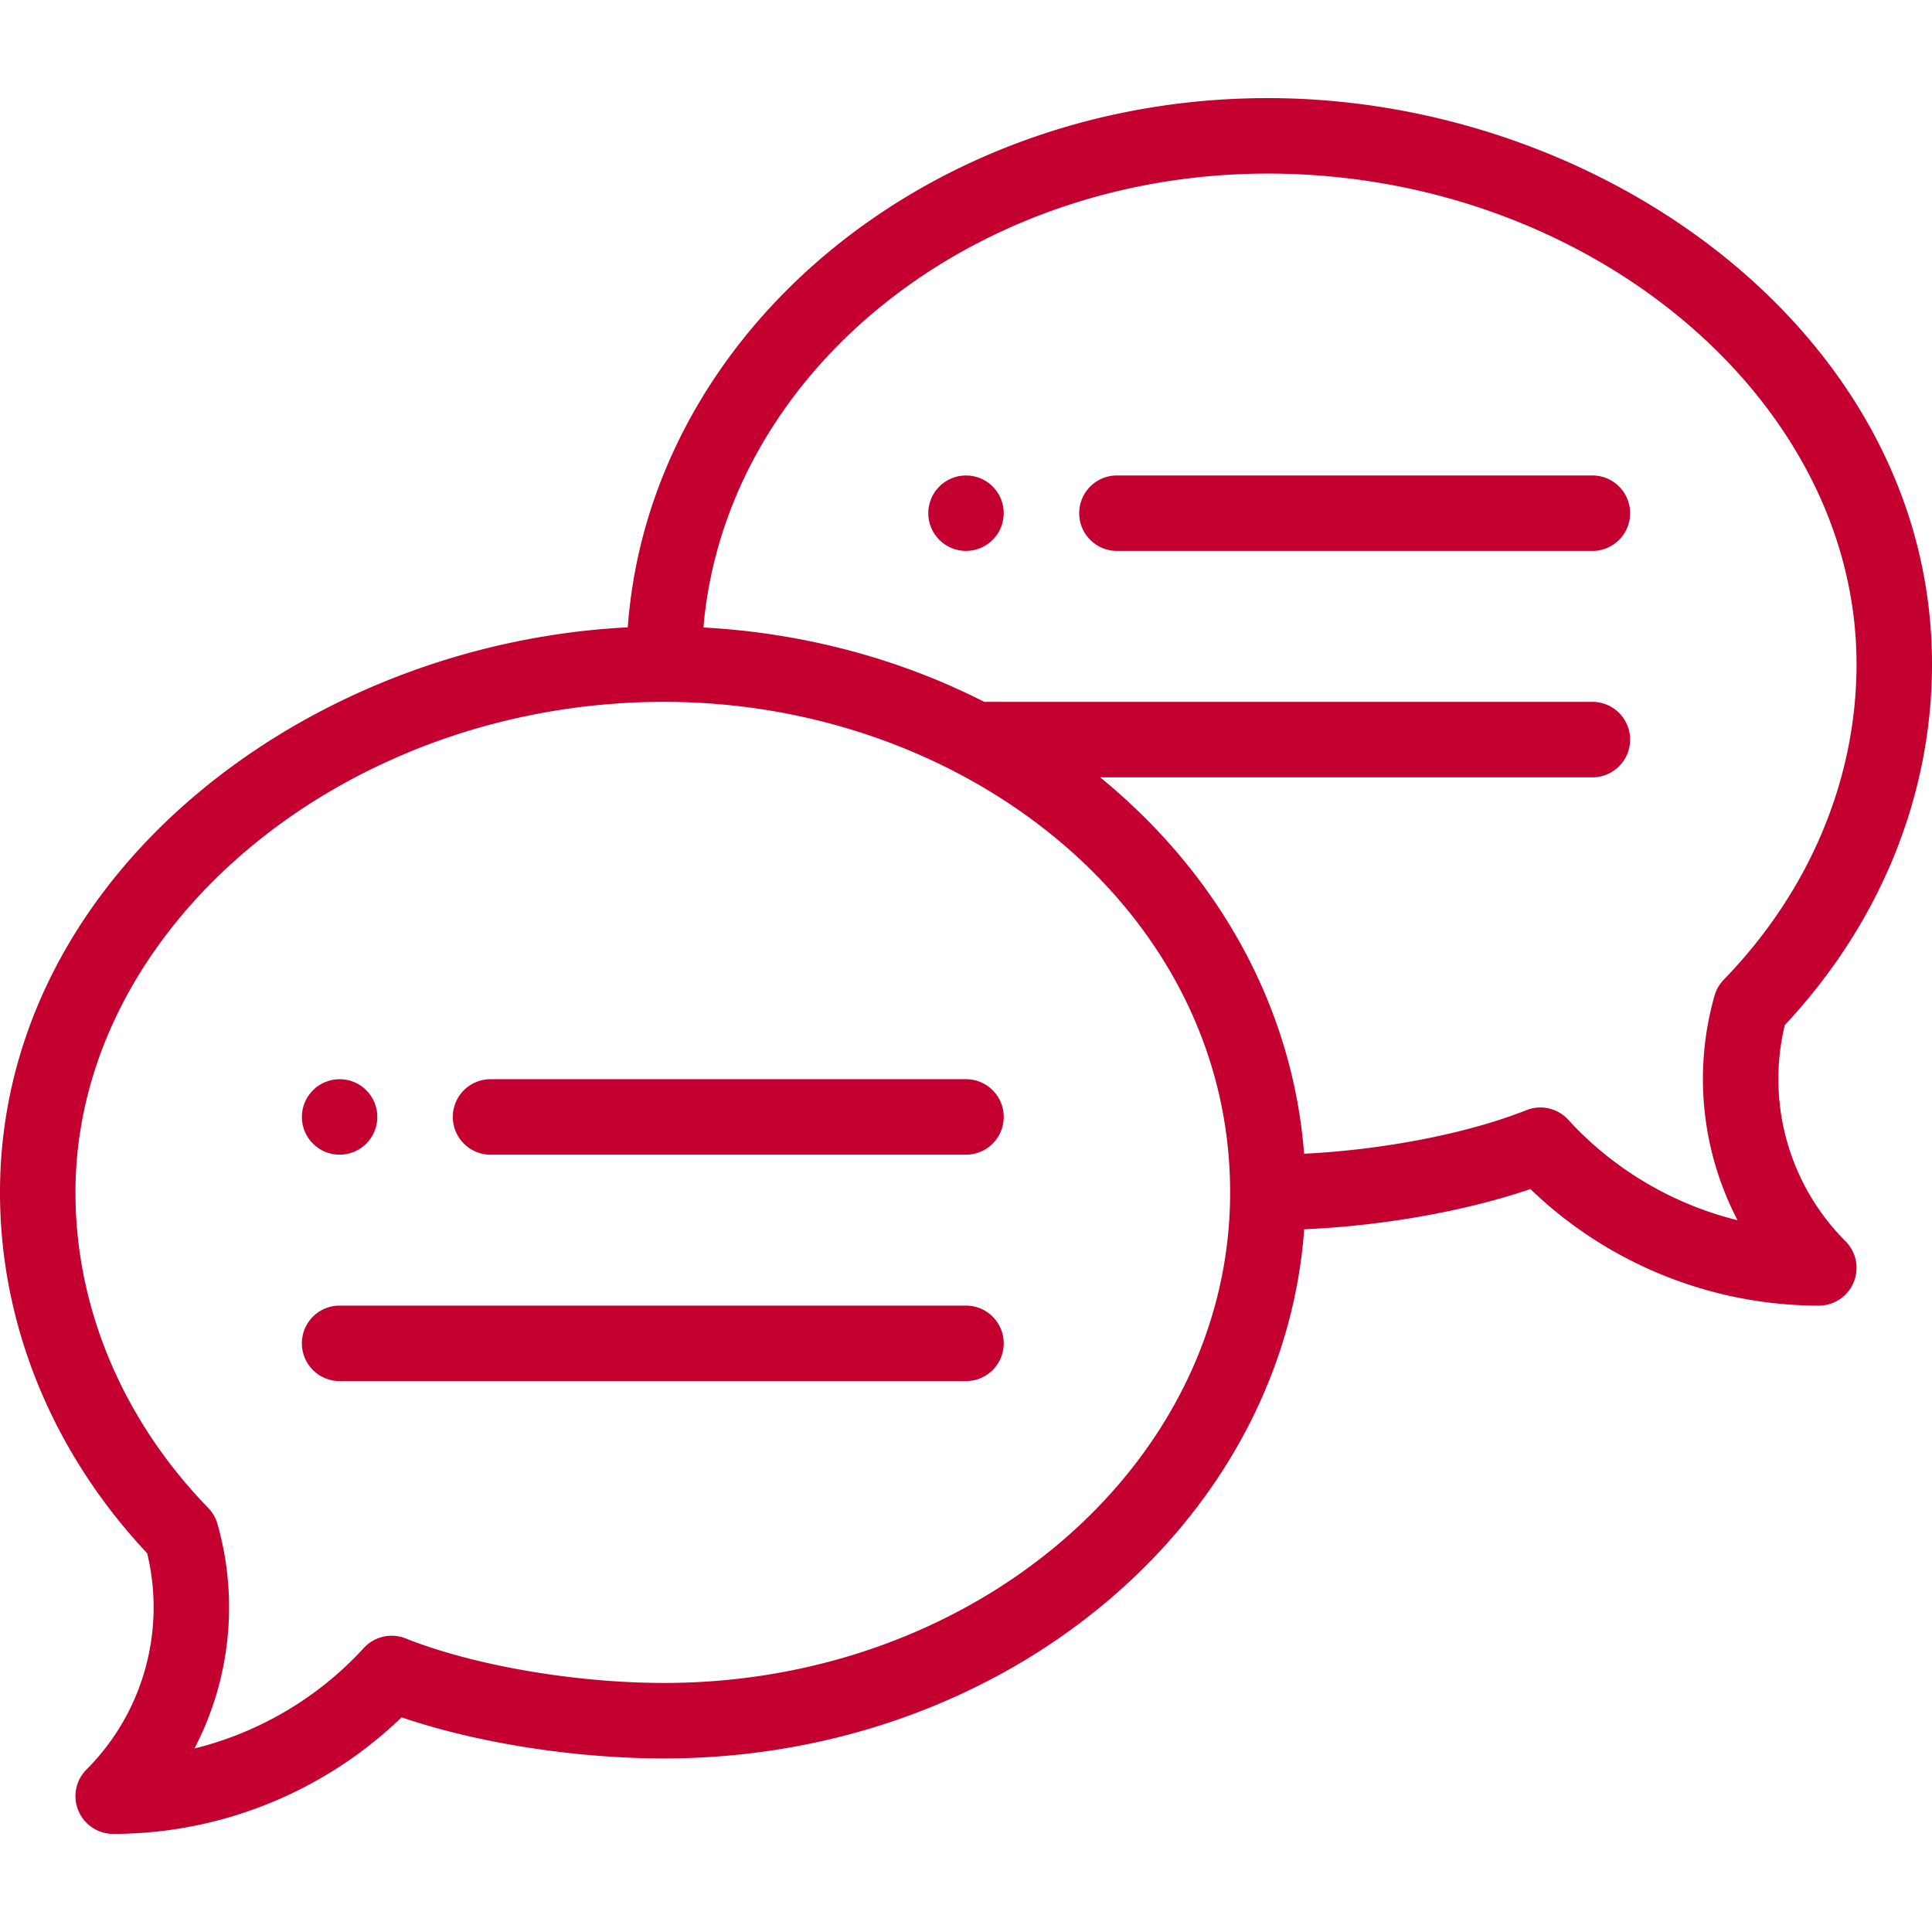 <svg xmlns="http://www.w3.org/2000/svg" xmlns:v="https://vecta.io/nano" viewBox="0 -26 512 512"><path fill="#C3002F" d="M256 100c-5.52 0-10 4.48-10 10s4.48 10 10 10 10-4.48 10-10-4.48-10-10-10zM90 280c5.52 0 10-4.48 10-10s-4.48-10-10-10-10 4.48-10 10 4.48 10 10 10zm0 0"></path><path fill="#C3002F" d="M336 0c-90.027 0-163.918 62.07-169.633 140.254C80.629 144.555 0 206.379 0 290c0 34.945 13.828 68.805 39 95.633 4.98 20.531-1.066 42.293-16.07 57.297-2.859 2.859-3.715 7.16-2.168 10.898A10 10 0 0 0 30 460c28.52 0 56.004-11.184 76.426-30.891C126.32 435.891 152.277 440 176 440c90.016 0 163.898-62.055 169.629-140.223 20.938-.93 42.715-4.797 59.945-10.668C425.996 308.816 453.48 320 482 320a10 10 0 0 0 9.238-6.172c1.547-3.738.691-8.039-2.168-10.898-15.004-15.004-21.051-36.766-16.07-57.297 25.172-26.828 39-60.687 39-95.633C512 63.113 425.16 0 336 0zM176 420c-23.602 0-50.496-4.633-68.512-11.801a10 10 0 0 0-11.078 2.539c-12.074 13.199-27.773 22.402-44.879 26.633 9.426-18.059 11.832-39.348 6.098-59.52a9.98 9.98 0 0 0-2.445-4.227C32.496 350.258 20 320.559 20 290c0-70.469 71.438-130 156-130 79.852 0 150 55.527 150 130 0 71.684-67.289 130-150 130zm280.816-186.375c-1.152 1.188-1.992 2.641-2.445 4.227-5.734 20.172-3.328 41.461 6.098 59.52-17.105-4.227-32.805-13.434-44.879-26.633a10.01 10.01 0 0 0-11.078-2.539c-15.613 6.211-37.887 10.512-58.914 11.551-2.922-37.816-21.785-73.359-54.035-99.75H422a10 10 0 1 0 0-20H260.84c-22.699-11.555-48.187-18.293-74.422-19.707C192.164 73.129 257.059 20 336 20c84.563 0 156 59.531 156 130 0 30.559-12.496 60.258-35.184 83.625zM256 260H130a10 10 0 1 0 0 20h126a10 10 0 1 0 0-20zm0 0"></path><path fill="#C3002F" d="M256 320H90a10 10 0 1 0 0 20h166a10 10 0 1 0 0-20zm166-220H296a10 10 0 1 0 0 20h126a10 10 0 1 0 0-20zm0 0"></path></svg>